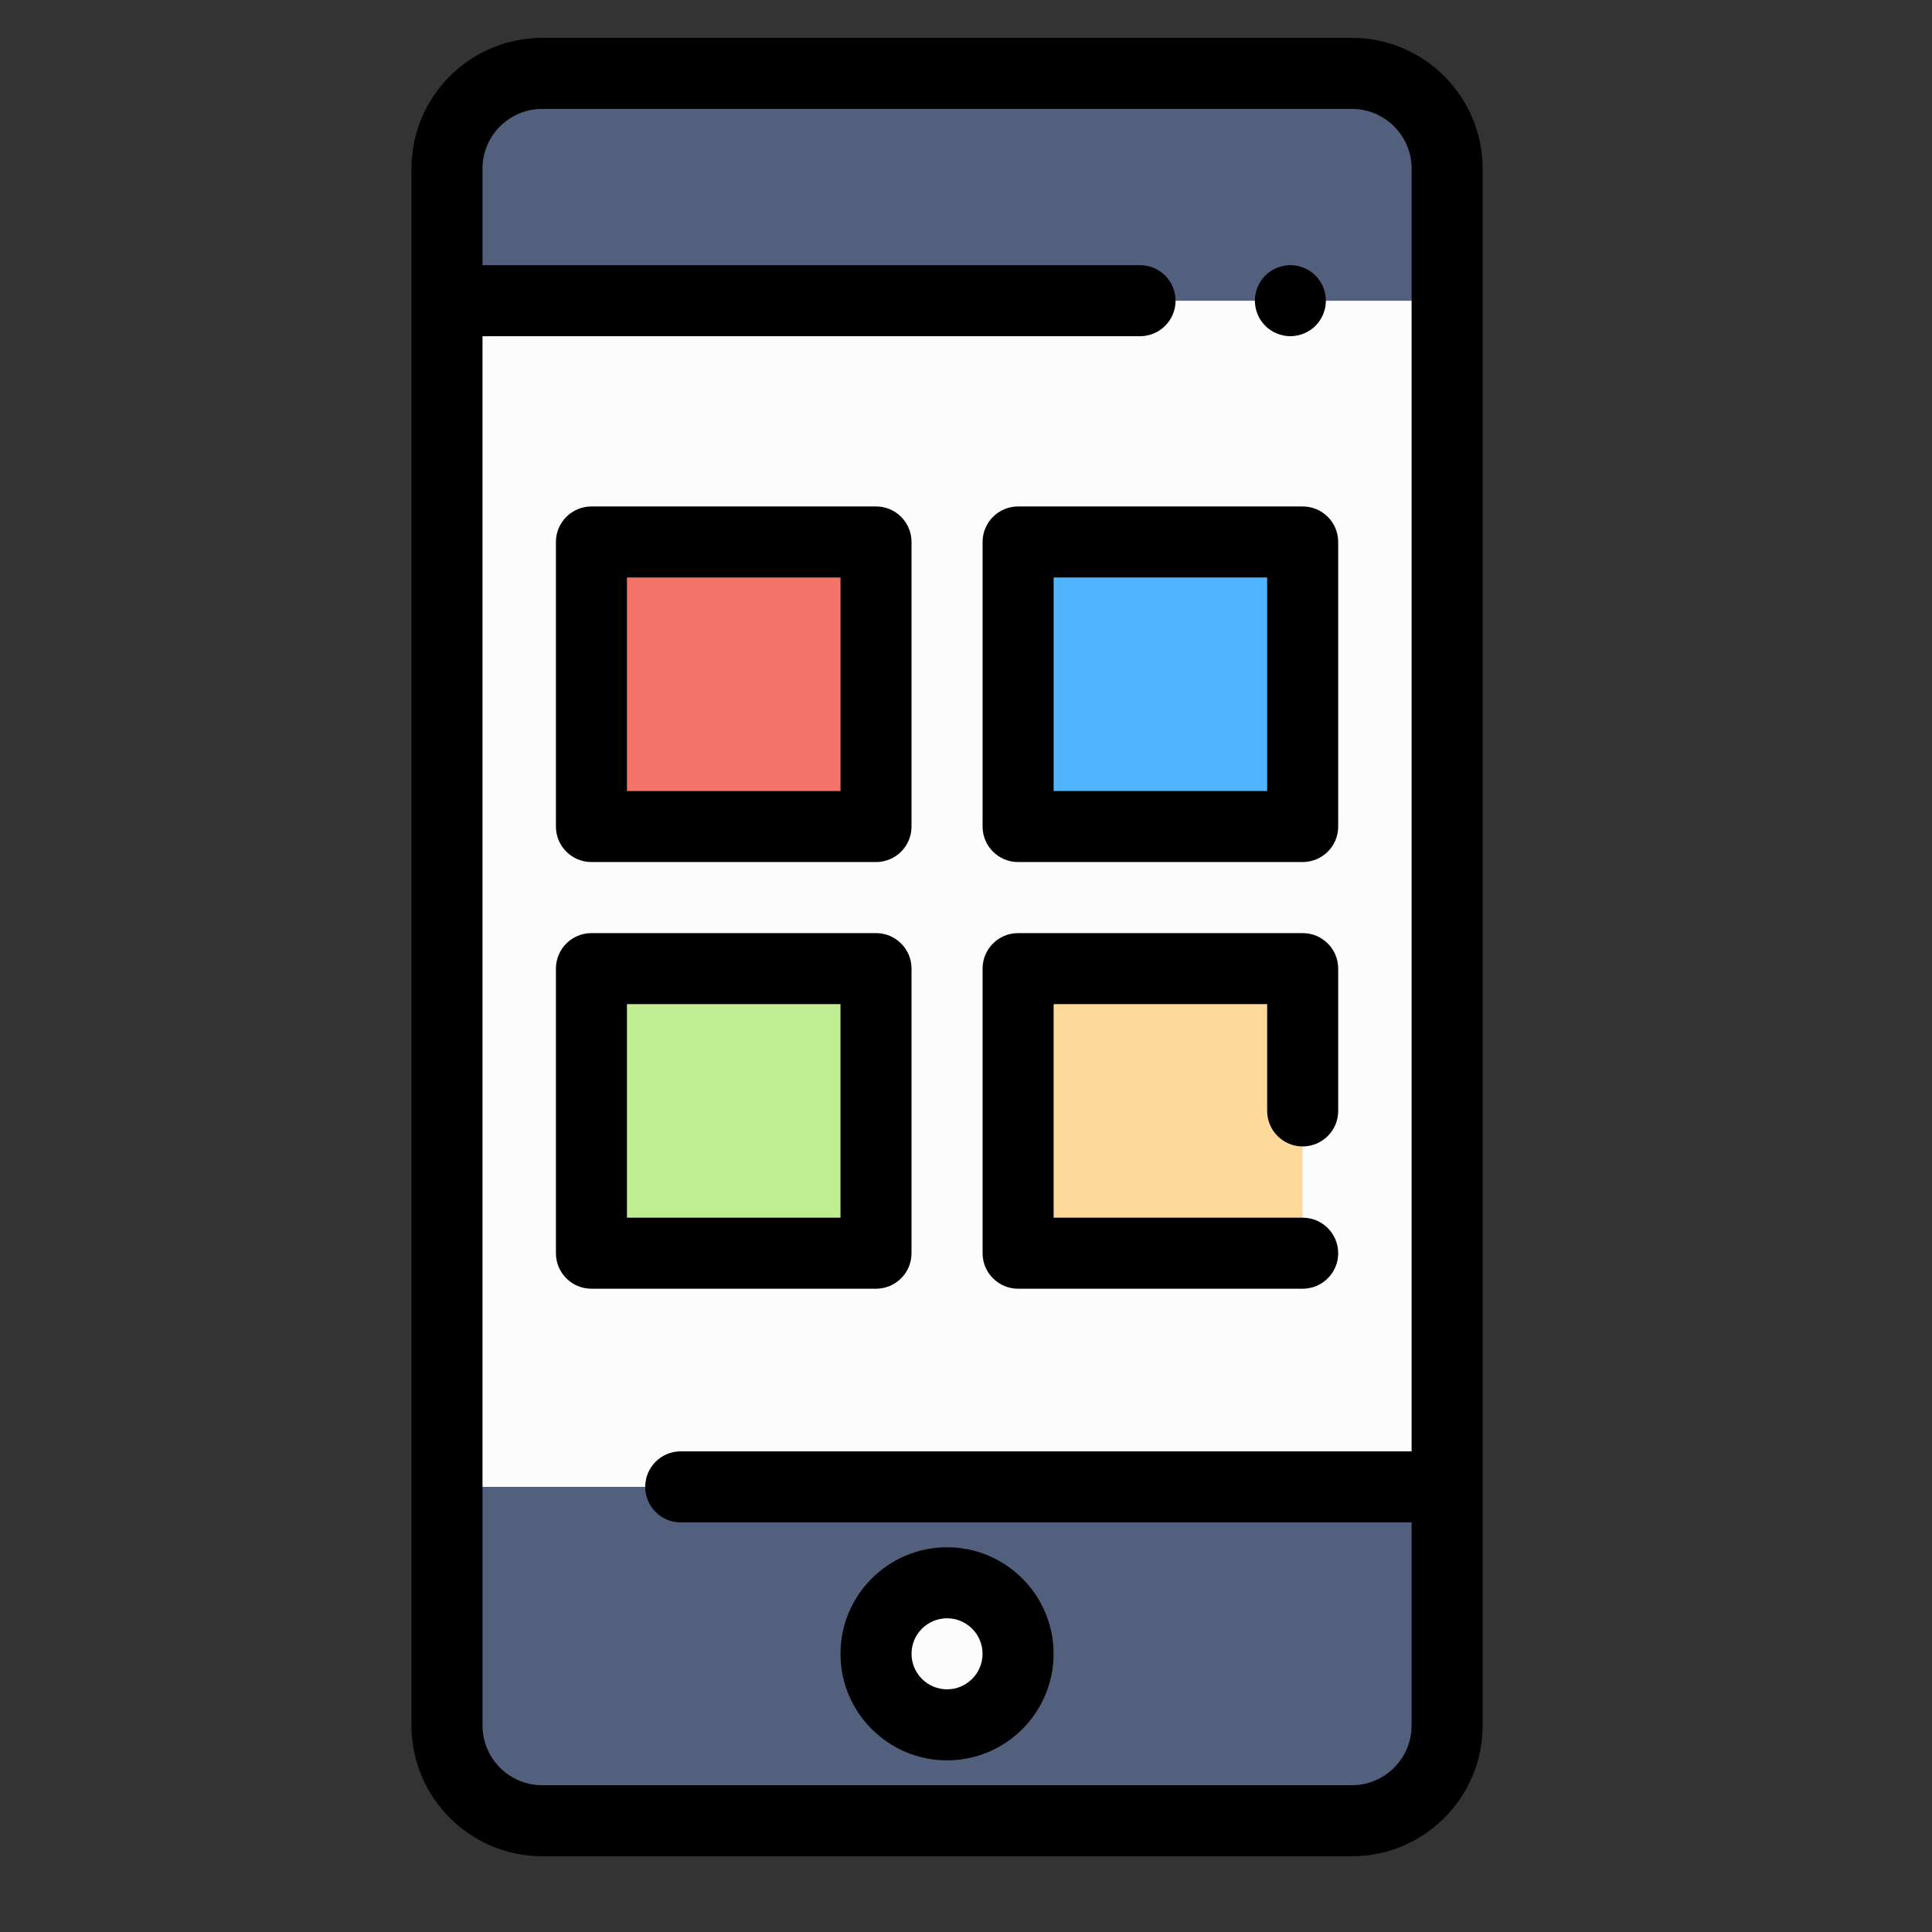 <svg width="51" height="51" viewBox="0 0 51 51" fill="none" xmlns="http://www.w3.org/2000/svg">
<rect x="0" y="0" width="51" height="51" fill="#333333" stroke="none"/>
<path d="M38.2 7.937V39.25H11.8V7.937" fill="#FCFCFC"/>
<path d="M30.094 7.937H11.8V4.45C11.8 3.062 12.925 1.938 14.313 1.938H35.687C37.075 1.938 38.2 3.063 38.2 4.45V7.937" fill="#52607E"/>
<path d="M34.063 8.875C34.002 8.875 33.94 8.868 33.88 8.856C33.82 8.844 33.761 8.826 33.705 8.803C33.648 8.78 33.593 8.751 33.542 8.716C33.491 8.683 33.443 8.644 33.4 8.6C33.357 8.557 33.318 8.509 33.283 8.458C33.25 8.407 33.221 8.353 33.197 8.296C33.174 8.239 33.156 8.18 33.144 8.12C33.132 8.06 33.125 7.998 33.125 7.937C33.125 7.877 33.132 7.815 33.144 7.754C33.155 7.695 33.174 7.636 33.197 7.579C33.221 7.522 33.25 7.468 33.283 7.417C33.318 7.365 33.357 7.318 33.4 7.275C33.443 7.231 33.491 7.192 33.542 7.157C33.593 7.123 33.648 7.095 33.705 7.071C33.761 7.048 33.82 7.03 33.88 7.018C34.001 6.993 34.125 6.993 34.246 7.018C34.306 7.03 34.365 7.048 34.421 7.071C34.478 7.095 34.532 7.124 34.583 7.157C34.634 7.192 34.682 7.231 34.726 7.275C34.769 7.318 34.808 7.365 34.842 7.417C34.876 7.468 34.905 7.522 34.928 7.579C34.952 7.636 34.969 7.695 34.982 7.754C34.994 7.815 35 7.877 35 7.937C35 7.998 34.994 8.06 34.982 8.12C34.969 8.18 34.952 8.239 34.928 8.296C34.905 8.352 34.876 8.407 34.842 8.458C34.774 8.561 34.686 8.649 34.583 8.716C34.532 8.75 34.478 8.779 34.421 8.803C34.364 8.826 34.306 8.844 34.246 8.856C34.186 8.868 34.124 8.875 34.063 8.875H34.063Z" fill="black"/>
<path d="M17.969 39.25H38.2V45.55C38.2 46.938 37.075 48.062 35.687 48.062H14.313C12.925 48.062 11.8 46.937 11.8 45.55V39.25" fill="#52607E"/>
<path d="M35.687 1H14.313C12.41 1 10.862 2.548 10.862 4.45V45.55C10.862 47.452 12.41 49 14.313 49H35.687C37.59 49 39.138 47.452 39.138 45.55V4.45C39.138 2.548 37.59 1 35.687 1ZM37.263 45.55C37.263 46.418 36.556 47.125 35.687 47.125H14.313C13.444 47.125 12.737 46.418 12.737 45.55V8.875H30.094C30.612 8.875 31.032 8.455 31.032 7.937C31.032 7.42 30.612 7 30.094 7H12.737V4.45C12.737 3.582 13.444 2.875 14.313 2.875H35.687C36.556 2.875 37.263 3.582 37.263 4.45V38.312H17.969C17.451 38.312 17.032 38.732 17.032 39.25C17.032 39.768 17.451 40.188 17.969 40.188H37.263V45.55Z" fill="black"/>
<path d="M25 45.531C23.966 45.531 23.125 44.69 23.125 43.656C23.125 42.623 23.966 41.781 25 41.781C26.034 41.781 26.875 42.623 26.875 43.656C26.875 44.69 26.034 45.531 25 45.531Z" fill="#FCFCFC"/>
<path d="M25 46.469C23.449 46.469 22.187 45.207 22.187 43.656C22.187 42.106 23.449 40.844 25 40.844C26.551 40.844 27.812 42.106 27.812 43.656C27.812 45.207 26.551 46.469 25 46.469ZM25 42.719C24.483 42.719 24.062 43.139 24.062 43.656C24.062 44.173 24.483 44.594 25 44.594C25.517 44.594 25.937 44.173 25.937 43.656C25.937 43.139 25.517 42.719 25 42.719Z" fill="black"/>
<path d="M15.613 14.307H23.125V21.819H15.613V14.307Z" fill="#F3756A"/>
<path d="M23.125 22.756H15.613C15.095 22.756 14.675 22.337 14.675 21.819V14.307C14.675 13.789 15.095 13.369 15.613 13.369H23.125C23.643 13.369 24.062 13.789 24.062 14.307V21.819C24.062 22.337 23.643 22.756 23.125 22.756L23.125 22.756ZM16.55 20.881H22.187V15.244H16.55V20.881Z" fill="black"/>
<path d="M26.875 14.307H34.387V21.819H26.875L26.875 14.307Z" fill="#50B4FF"/>
<path d="M34.387 22.756H26.875C26.358 22.756 25.938 22.337 25.938 21.819V14.307C25.938 13.789 26.358 13.369 26.875 13.369H34.387C34.905 13.369 35.325 13.789 35.325 14.307V21.819C35.325 22.337 34.905 22.756 34.387 22.756V22.756ZM27.813 20.881H33.45V15.244H27.813V20.881Z" fill="black"/>
<path d="M15.613 25.569H23.125V33.082H15.613V25.569Z" fill="#C1EE92"/>
<path d="M23.125 34.019H15.613C15.095 34.019 14.675 33.599 14.675 33.082V25.569C14.675 25.051 15.095 24.632 15.613 24.632H23.125C23.643 24.632 24.062 25.051 24.062 25.569V33.082C24.062 33.599 23.643 34.019 23.125 34.019H23.125ZM16.55 32.144H22.187V26.507H16.55V32.144Z" fill="black"/>
<path d="M34.387 33.082H26.875V25.569H34.387V29.325" fill="#FED99C"/>
<path d="M34.387 34.019H26.875C26.358 34.019 25.938 33.599 25.938 33.082V25.569C25.938 25.051 26.358 24.632 26.875 24.632H34.387C34.905 24.632 35.325 25.051 35.325 25.569V29.325C35.325 29.843 34.905 30.263 34.387 30.263C33.87 30.263 33.45 29.843 33.45 29.325V26.507H27.813V32.144H34.387C34.905 32.144 35.325 32.564 35.325 33.082C35.325 33.599 34.905 34.019 34.387 34.019Z" fill="black"/>
</svg>
